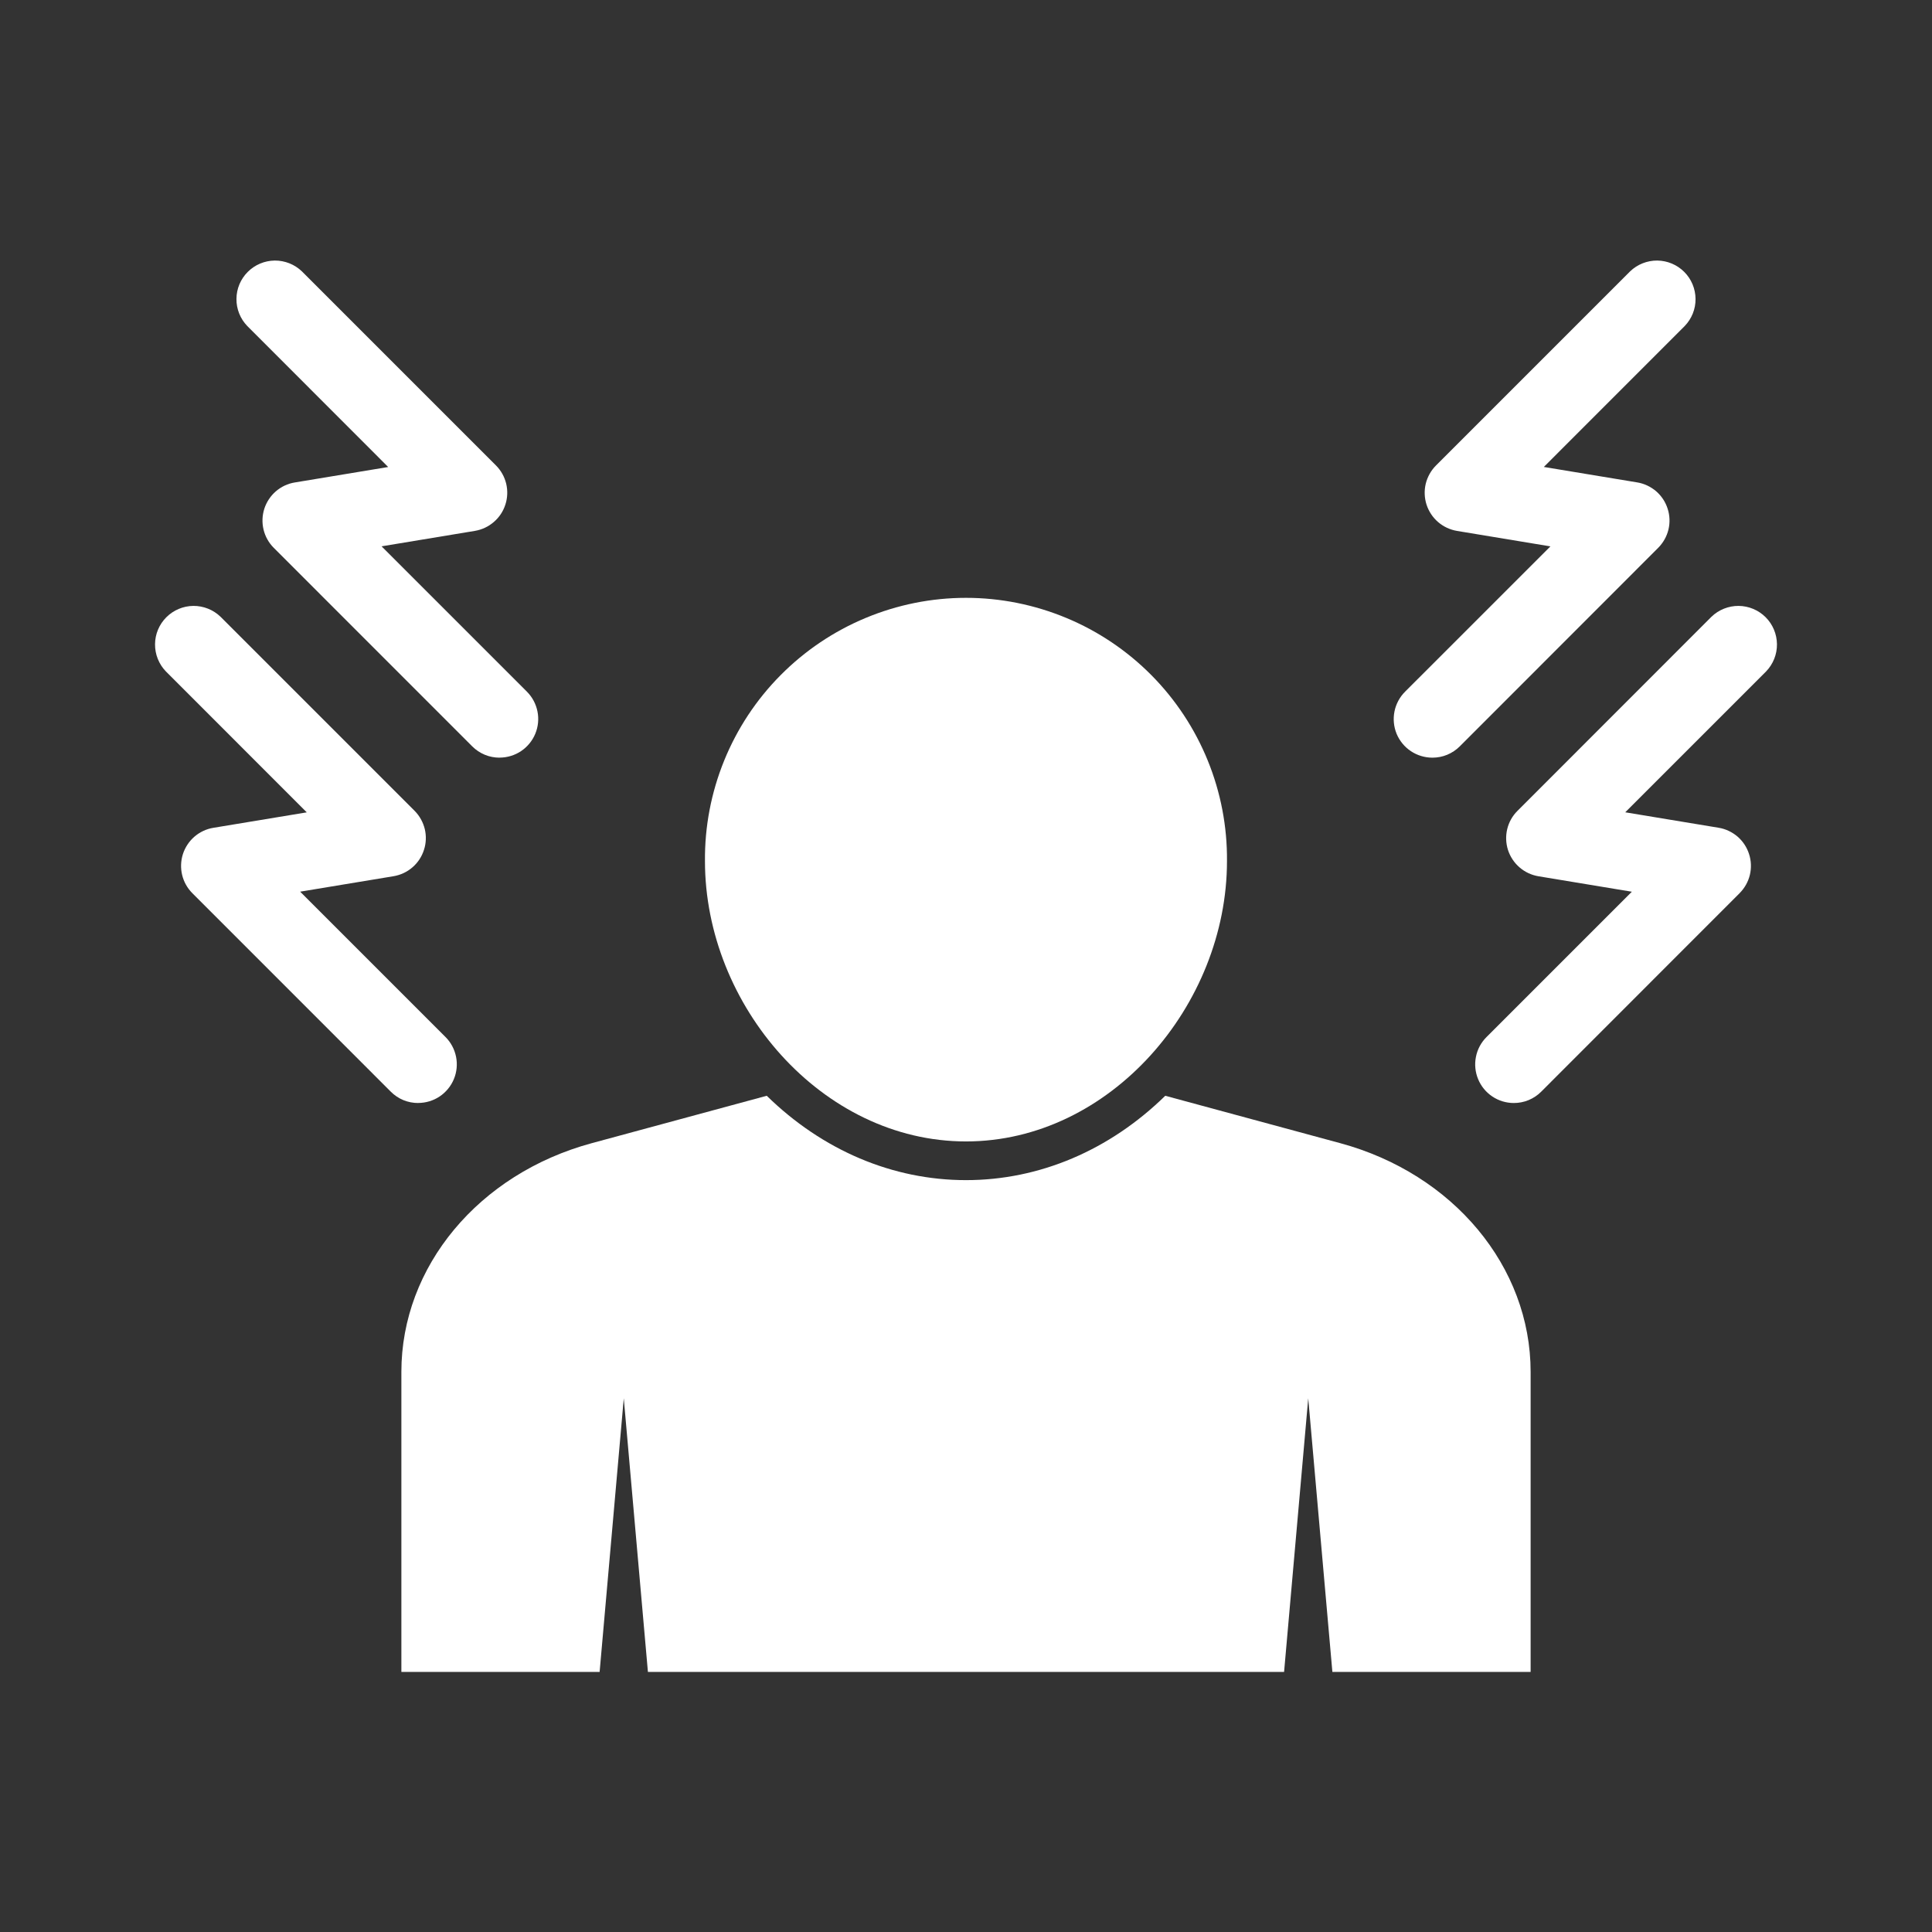 <svg width="36" height="36" viewBox="0 0 36 36" fill="none" xmlns="http://www.w3.org/2000/svg">
<rect x="0" y="0" width="36" height="36" fill="#333333" stroke="none"/>
<path d="M28.521 25.563V31.154H24.827L24.377 26.055L23.927 31.154H12.073L11.623 26.055L11.173 31.154H7.479V25.563C7.479 23.602 8.919 21.872 11.028 21.301L14.287 20.418C15.326 21.434 16.632 21.99 18 21.99C19.368 21.99 20.674 21.434 21.713 20.418L24.972 21.301C27.08 21.872 28.521 23.602 28.521 25.563Z" fill="white"/>
<path d="M22.863 16.046C22.863 18.732 20.686 21.269 18 21.269C15.314 21.269 13.136 18.732 13.136 16.046C13.13 15.404 13.252 14.767 13.494 14.172C13.736 13.577 14.093 13.036 14.546 12.58C14.998 12.124 15.536 11.762 16.129 11.515C16.721 11.268 17.357 11.14 18 11.14C18.642 11.14 19.278 11.268 19.871 11.515C20.464 11.762 21.002 12.124 21.454 12.58C21.906 13.036 22.263 13.577 22.505 14.172C22.747 14.767 22.869 15.404 22.863 16.046Z" fill="white"/>
<path d="M26.691 14.118C26.548 14.118 26.409 14.076 26.29 13.997C26.171 13.918 26.079 13.805 26.024 13.674C25.97 13.542 25.956 13.397 25.984 13.257C26.012 13.117 26.081 12.989 26.182 12.888L28.89 10.181L27.15 9.893C27.019 9.871 26.897 9.814 26.797 9.728C26.696 9.641 26.622 9.528 26.581 9.402C26.541 9.276 26.536 9.141 26.567 9.012C26.599 8.884 26.665 8.766 26.759 8.672L30.374 5.057C30.51 4.926 30.692 4.854 30.88 4.855C31.069 4.857 31.25 4.933 31.383 5.066C31.517 5.2 31.592 5.38 31.594 5.569C31.596 5.758 31.523 5.94 31.392 6.075L28.767 8.701L30.507 8.989C30.637 9.01 30.759 9.068 30.86 9.154C30.96 9.241 31.034 9.353 31.074 9.479C31.115 9.605 31.12 9.74 31.089 9.868C31.058 9.997 30.991 10.114 30.898 10.208L27.2 13.908C27.133 13.975 27.054 14.027 26.966 14.064C26.879 14.1 26.785 14.118 26.691 14.118Z" fill="white"/>
<path d="M28.208 20.553C28.065 20.553 27.926 20.511 27.808 20.432C27.689 20.353 27.597 20.24 27.543 20.109C27.488 19.977 27.474 19.832 27.502 19.693C27.529 19.553 27.598 19.425 27.699 19.324L30.407 16.616L28.667 16.328C28.536 16.306 28.414 16.249 28.314 16.162C28.214 16.076 28.14 15.963 28.099 15.838C28.059 15.711 28.054 15.577 28.085 15.448C28.116 15.32 28.182 15.202 28.276 15.109L31.891 11.492C32.027 11.361 32.209 11.289 32.397 11.29C32.586 11.292 32.767 11.368 32.9 11.501C33.034 11.635 33.109 11.815 33.111 12.004C33.113 12.193 33.04 12.375 32.909 12.511L30.284 15.136L32.024 15.424C32.154 15.445 32.276 15.503 32.377 15.589C32.477 15.676 32.551 15.788 32.591 15.914C32.632 16.04 32.637 16.175 32.606 16.303C32.575 16.432 32.508 16.549 32.415 16.643L28.717 20.343C28.65 20.41 28.57 20.463 28.483 20.499C28.396 20.535 28.302 20.553 28.208 20.553Z" fill="white"/>
<path d="M9.309 14.118C9.215 14.118 9.121 14.1 9.034 14.064C8.946 14.027 8.867 13.975 8.8 13.908L5.102 10.209C5.008 10.115 4.942 9.998 4.911 9.869C4.88 9.741 4.885 9.606 4.925 9.48C4.966 9.354 5.04 9.242 5.14 9.155C5.24 9.069 5.362 9.011 5.493 8.99L7.233 8.702L4.608 6.075C4.477 5.94 4.404 5.758 4.406 5.569C4.407 5.38 4.483 5.2 4.617 5.066C4.75 4.933 4.931 4.857 5.12 4.855C5.308 4.854 5.49 4.926 5.626 5.057L9.241 8.672C9.335 8.766 9.401 8.884 9.432 9.012C9.463 9.141 9.458 9.276 9.417 9.402C9.377 9.527 9.303 9.64 9.202 9.726C9.102 9.813 8.98 9.87 8.85 9.892L7.11 10.18L9.818 12.888C9.919 12.989 9.987 13.117 10.015 13.257C10.043 13.396 10.029 13.541 9.974 13.673C9.92 13.804 9.827 13.917 9.709 13.996C9.591 14.075 9.451 14.117 9.309 14.117V14.118Z" fill="white"/>
<path d="M7.792 20.553C7.697 20.553 7.604 20.535 7.516 20.499C7.429 20.463 7.35 20.41 7.283 20.343L3.585 16.644C3.491 16.55 3.425 16.433 3.394 16.304C3.363 16.176 3.368 16.041 3.408 15.915C3.449 15.789 3.523 15.677 3.623 15.59C3.723 15.504 3.845 15.446 3.976 15.425L5.716 15.137L3.091 12.511C2.96 12.375 2.887 12.193 2.889 12.004C2.89 11.815 2.966 11.635 3.1 11.501C3.233 11.368 3.414 11.292 3.602 11.29C3.791 11.289 3.973 11.361 4.109 11.492L7.724 15.107C7.818 15.201 7.883 15.319 7.915 15.447C7.946 15.576 7.941 15.71 7.9 15.836C7.86 15.962 7.786 16.075 7.686 16.161C7.586 16.248 7.464 16.305 7.333 16.327L5.593 16.615L8.301 19.323C8.402 19.424 8.47 19.552 8.498 19.692C8.526 19.831 8.512 19.976 8.457 20.108C8.403 20.239 8.31 20.352 8.192 20.431C8.074 20.51 7.934 20.552 7.792 20.552V20.553Z" fill="white"/>
</svg>
